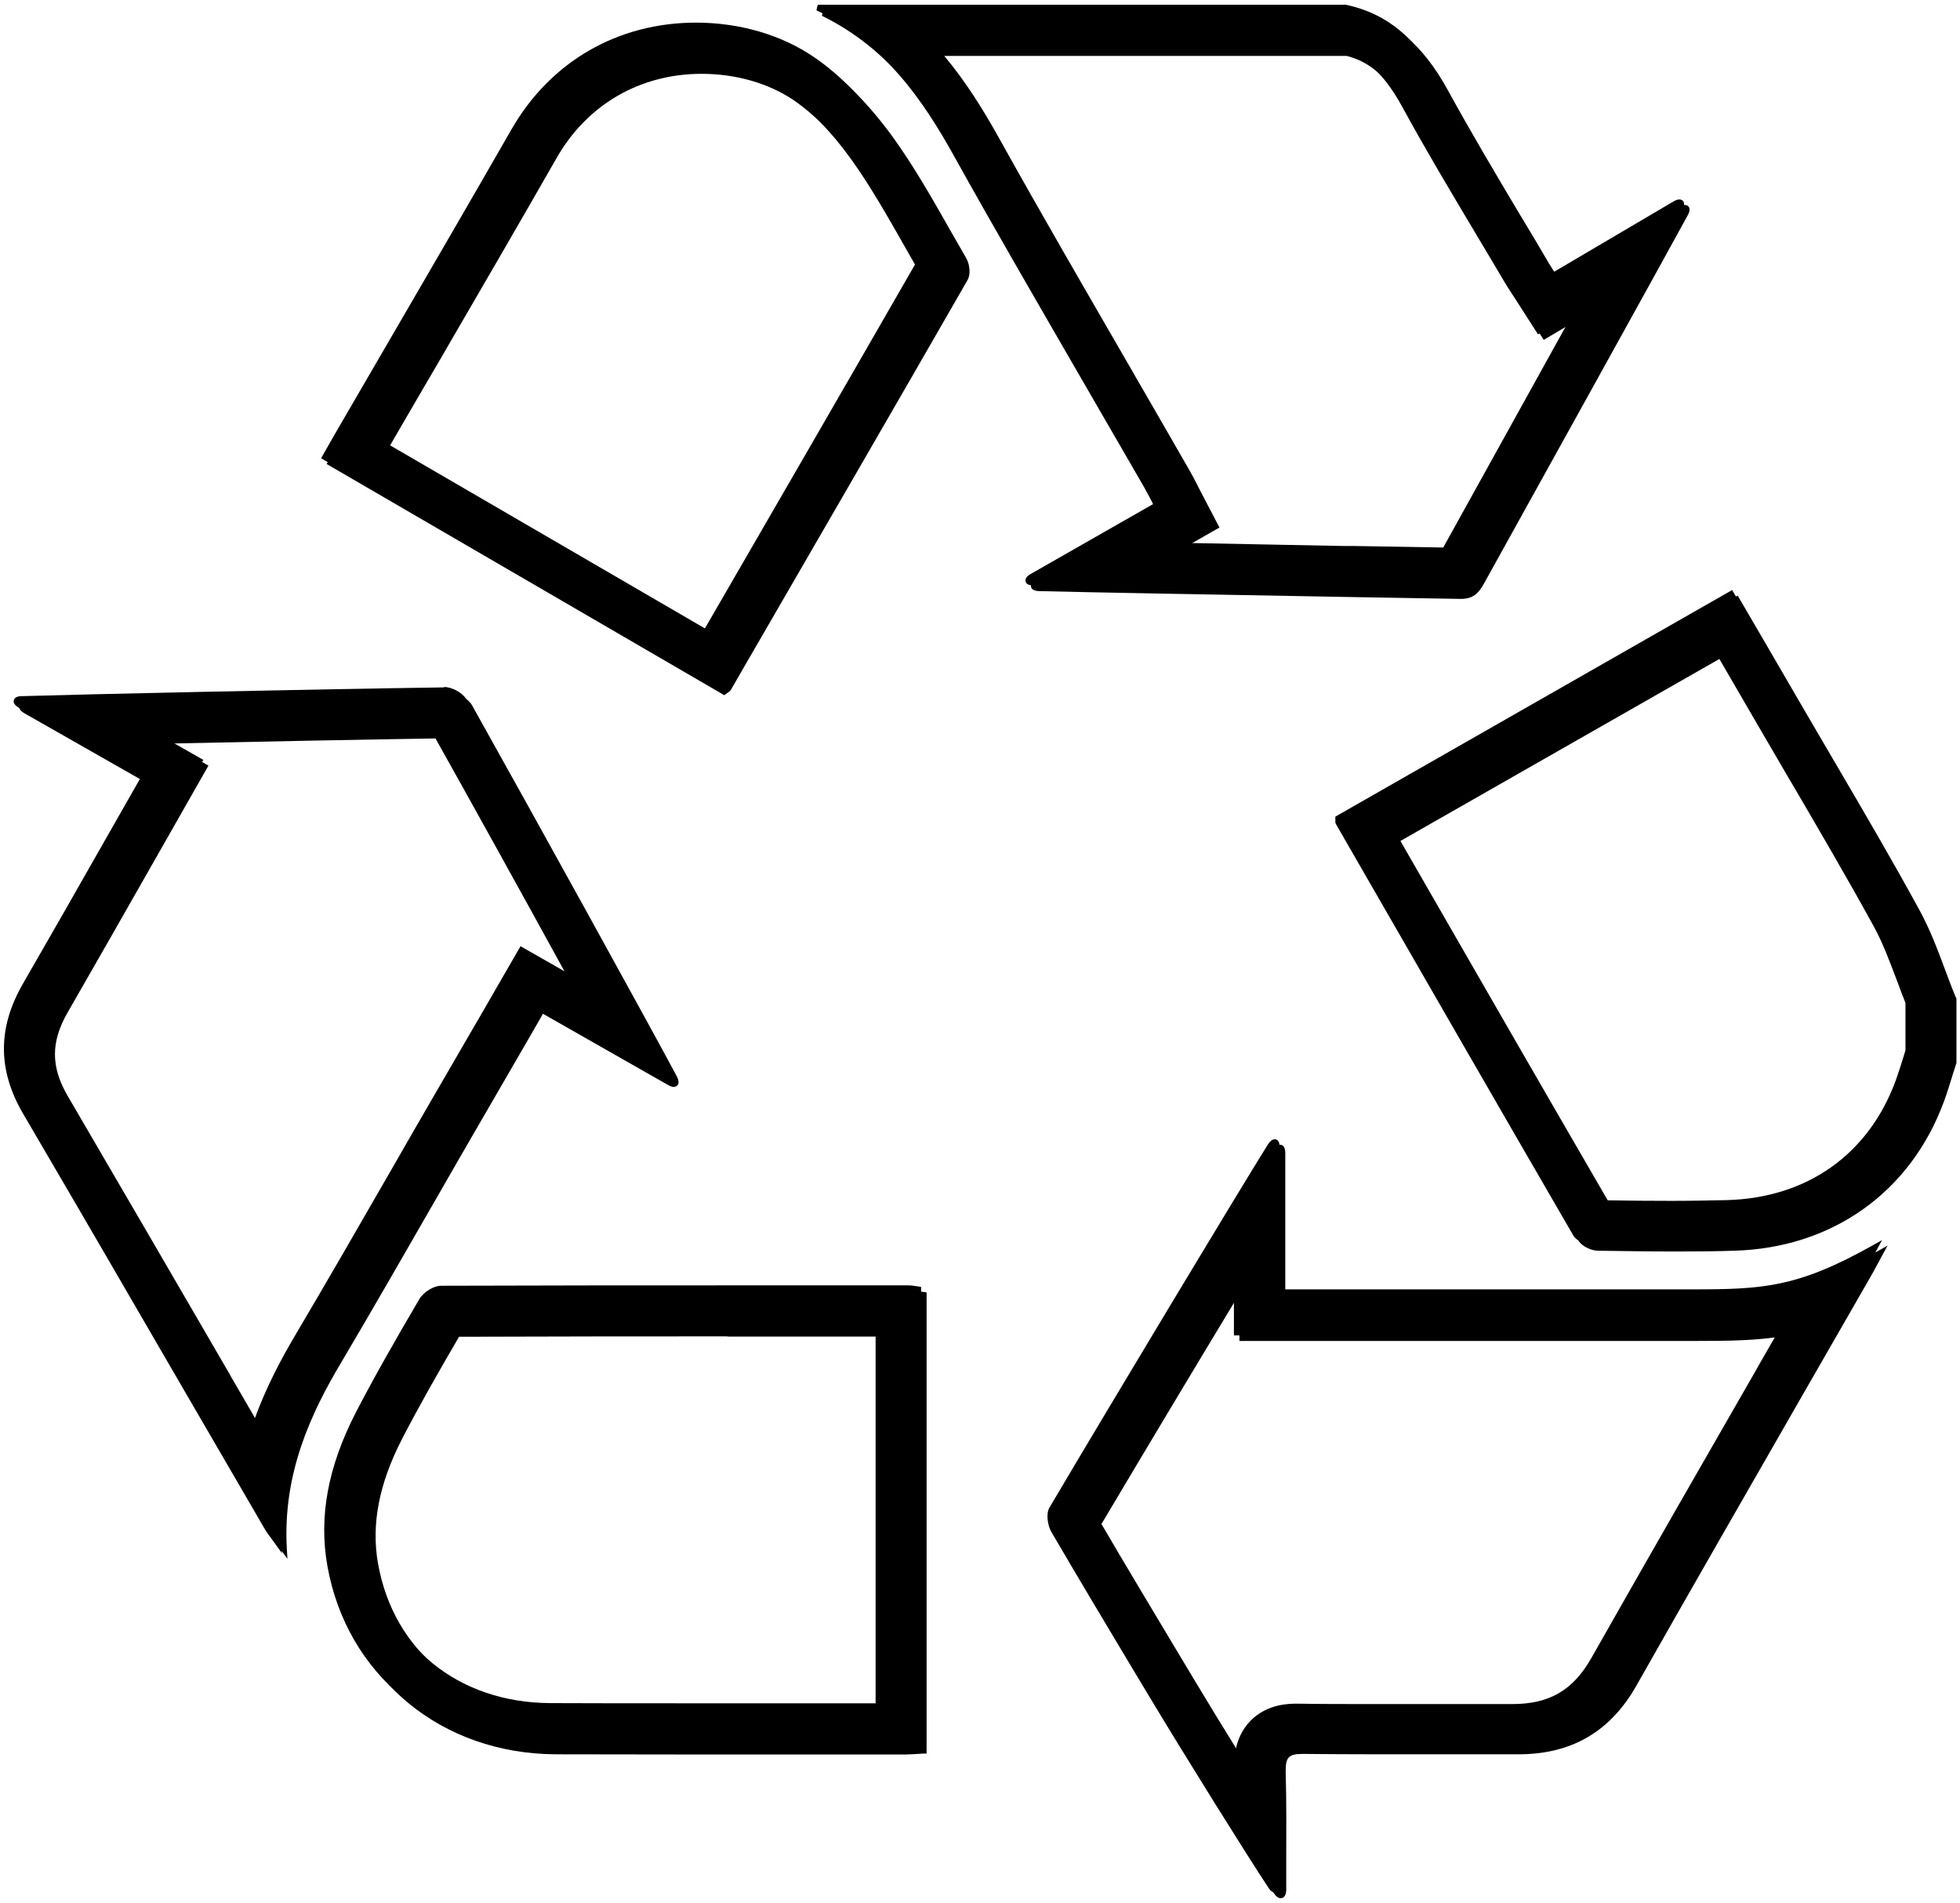 <?xml version="1.0" encoding="UTF-8"?>
<svg xmlns="http://www.w3.org/2000/svg" width="103" height="100" viewBox="0 0 103 100" fill="none">
  <g clip-path="url(#clip0_4524_2233)">
    <path d="M70.474 2.649C71.464 2.909 72.544 3.509 73.704 5.639C74.914 7.859 76.224 10.049 77.494 12.179C78.004 13.039 78.524 13.899 79.034 14.769C79.164 14.989 79.304 15.209 79.474 15.469L79.574 15.619L80.824 17.569L82.644 16.499C80.214 20.889 77.294 26.159 75.844 28.769L71.144 28.689H70.604C67.794 28.629 64.664 28.579 61.884 28.519L63.794 27.429L62.734 25.379L62.624 25.159C62.484 24.889 62.354 24.639 62.214 24.399C61.224 22.679 60.234 20.969 59.244 19.249L59.154 19.099C56.844 15.119 54.464 11.009 52.184 6.919C51.404 5.519 50.494 4.039 49.334 2.649H70.494M70.754 0.249H42.974L42.904 0.539C46.504 2.309 48.544 5.349 50.074 8.089C52.354 12.189 54.754 16.309 57.064 20.309C58.084 22.069 59.104 23.829 60.124 25.599C60.244 25.809 60.354 26.029 60.484 26.269C60.524 26.339 60.564 26.419 60.594 26.489L54.164 30.159C53.954 30.279 53.864 30.409 53.894 30.549C53.924 30.689 54.074 30.759 54.314 30.769C56.514 30.829 63.974 30.959 70.554 31.079C72.734 31.119 74.784 31.149 76.444 31.179H76.484C77.114 31.179 77.404 30.889 77.674 30.409C80.414 25.469 86.944 13.699 88.404 11.019C88.504 10.829 88.524 10.699 88.464 10.589C88.424 10.519 88.344 10.479 88.254 10.479C88.174 10.479 88.074 10.509 87.954 10.579L81.604 14.319C81.564 14.249 81.514 14.189 81.474 14.129C81.344 13.929 81.224 13.739 81.114 13.559C80.604 12.679 80.084 11.809 79.554 10.939C78.304 8.839 77.014 6.669 75.824 4.499C74.474 2.029 72.914 0.729 70.774 0.259H70.754V0.249Z" fill="black"></path>
    <path d="M90.154 34.269L90.334 34.589C91.024 35.779 91.704 36.949 92.384 38.119C92.944 39.079 93.504 40.039 94.064 40.999L94.114 41.079C95.564 43.559 97.064 46.119 98.464 48.669C98.944 49.539 99.324 50.569 99.714 51.599C99.844 51.959 99.984 52.319 100.134 52.699V55.189C100.104 55.299 100.064 55.409 100.034 55.519C99.904 55.939 99.764 56.379 99.624 56.769C98.204 60.649 94.974 62.939 90.764 63.059C89.854 63.079 88.894 63.099 87.834 63.099C86.674 63.099 85.504 63.089 84.354 63.069C80.634 56.659 76.804 49.999 73.414 44.109L73.304 43.919L90.164 34.299M91.034 30.999L70.174 42.909V42.999C70.174 43.059 70.174 43.109 70.174 43.139C70.174 43.199 70.174 43.249 70.204 43.299L71.344 45.279C75.054 51.719 78.884 58.379 82.674 64.909C82.844 65.209 83.354 65.429 83.694 65.429C85.054 65.449 86.454 65.469 87.844 65.469C88.944 65.469 89.914 65.459 90.834 65.429C95.994 65.289 100.124 62.349 101.874 57.569C102.044 57.109 102.184 56.639 102.324 56.189C102.394 55.979 102.454 55.769 102.524 55.559V55.539V52.219V52.189C102.314 51.699 102.124 51.199 101.944 50.709C101.544 49.629 101.124 48.519 100.564 47.499C99.154 44.919 97.644 42.339 96.184 39.849C95.614 38.869 95.034 37.889 94.464 36.909C93.694 35.589 92.934 34.269 92.144 32.919L91.024 30.999H91.034Z" fill="black"></path>
    <path d="M22.734 38.529C24.684 42.009 27.444 46.989 29.664 51.039L29.424 50.899L27.354 49.719L26.164 51.779L25.224 53.409L24.914 53.939L22.734 57.699C22.034 58.899 21.344 60.109 20.654 61.309L20.504 61.569C18.894 64.369 17.224 67.269 15.544 70.109C14.744 71.459 13.954 72.959 13.354 74.629C12.854 73.769 12.354 72.899 11.854 72.039C9.044 67.209 6.144 62.219 3.284 57.309C2.384 55.769 2.384 54.459 3.274 52.909C4.724 50.389 6.144 47.899 7.664 45.229L9.494 42.019L10.684 39.929L8.654 38.769C13.254 38.669 18.884 38.559 22.754 38.499M23.334 36.119C16.764 36.209 3.994 36.489 1.144 36.579C0.904 36.579 0.754 36.659 0.724 36.799C0.694 36.939 0.784 37.069 0.994 37.189L7.404 40.839C6.784 41.919 6.174 42.989 5.574 44.049C4.074 46.689 2.654 49.179 1.194 51.709C-0.126 54.009 -0.126 56.229 1.214 58.519C4.084 63.419 6.984 68.409 9.784 73.239C11.164 75.619 12.544 77.989 13.924 80.359C14.004 80.499 14.104 80.629 14.234 80.809C14.314 80.909 14.394 81.029 14.504 81.179L14.814 81.609L14.784 81.079C14.554 77.099 16.084 73.909 17.624 71.319C19.304 68.479 20.974 65.569 22.594 62.749C23.334 61.459 24.074 60.169 24.824 58.879C25.644 57.459 26.474 56.039 27.304 54.599L28.244 52.969L34.814 56.709C34.934 56.779 35.024 56.809 35.114 56.809C35.204 56.809 35.284 56.769 35.334 56.699C35.394 56.599 35.374 56.459 35.284 56.269C33.924 53.719 27.794 42.609 24.504 36.739C24.314 36.409 23.764 36.099 23.344 36.099L23.334 36.119Z" fill="black"></path>
    <path d="M64.844 67.689V70.169H67.244H80.104C82.884 70.169 85.674 70.169 88.464 70.169H88.904C90.644 70.169 92.054 70.149 93.474 69.909C93.104 70.559 92.724 71.209 92.354 71.859L92.324 71.919C89.464 76.889 86.514 82.029 83.634 87.109C82.674 88.809 81.434 89.529 79.514 89.539H79.444C78.554 89.539 77.594 89.539 76.404 89.539H74.344H72.284C70.644 89.539 69.394 89.539 68.224 89.519H68.164H68.154C67.764 89.519 66.594 89.519 65.714 90.419C65.224 90.919 65.014 91.509 64.924 91.999C64.024 90.549 63.144 89.109 62.474 87.989L61.514 86.389C60.224 84.229 58.884 82.009 57.594 79.809C59.594 76.439 62.474 71.629 64.844 67.709M66.974 59.869C66.854 59.869 66.744 59.959 66.634 60.129C65.084 62.609 58.534 73.489 55.154 79.209C54.954 79.539 55.054 80.169 55.264 80.519C56.654 82.899 58.084 85.289 59.474 87.609L60.424 89.189C62.234 92.209 65.574 97.559 66.664 99.199C66.774 99.369 66.894 99.449 67.014 99.449C67.084 99.449 67.304 99.419 67.304 98.999C67.304 98.559 67.304 98.109 67.304 97.669C67.304 96.069 67.324 94.419 67.274 92.799C67.274 92.409 67.314 92.179 67.444 92.049C67.564 91.919 67.794 91.869 68.164 91.869H68.204C69.384 91.879 70.644 91.889 72.294 91.889C72.984 91.889 73.664 91.889 74.354 91.889C75.044 91.889 75.724 91.889 76.414 91.889C77.594 91.889 78.544 91.889 79.434 91.889H79.504C82.304 91.889 84.344 90.699 85.724 88.249C88.604 83.159 91.574 78.009 94.434 73.019C95.654 70.899 96.864 68.789 98.084 66.669C98.204 66.459 98.314 66.249 98.444 66.009C98.504 65.889 98.574 65.759 98.654 65.619L98.904 65.159L98.444 65.419C94.464 67.659 92.644 67.749 88.914 67.749H88.474C85.684 67.749 82.904 67.749 80.114 67.749C78.174 67.749 67.254 67.749 67.254 67.749V60.299C67.254 59.899 67.064 59.859 66.984 59.859L66.974 59.869Z" fill="black"></path>
    <path d="M37.934 69.939H44.974H46.014V89.499H42.424C40.304 89.499 38.174 89.499 36.054 89.499C33.324 89.499 31.064 89.499 28.924 89.489C24.064 89.469 20.394 86.479 19.574 81.859C19.214 79.809 19.624 77.669 20.844 75.309C21.734 73.589 22.694 71.899 23.834 69.949C29.034 69.929 34.084 69.929 37.944 69.929M37.934 67.539C33.914 67.539 28.594 67.539 23.174 67.559C22.794 67.559 22.264 67.889 22.044 68.249C20.754 70.449 19.694 72.299 18.704 74.209C17.234 77.059 16.744 79.699 17.204 82.279C18.224 87.999 22.924 91.859 28.914 91.889C31.064 91.889 33.334 91.899 36.054 91.899C38.174 91.899 40.304 91.899 42.424 91.899C44.044 91.899 45.654 91.899 47.274 91.899C47.494 91.899 47.714 91.879 47.944 91.869C48.054 91.869 48.154 91.849 48.264 91.849H48.404V67.619L48.274 67.599C48.194 67.589 48.124 67.579 48.064 67.569C47.944 67.549 47.854 67.539 47.754 67.539H44.964C42.614 67.539 40.274 67.539 37.924 67.539H37.934Z" fill="black"></path>
    <path d="M36.584 3.589C38.394 3.589 40.114 4.089 41.424 4.979C42.544 5.749 43.644 6.869 44.694 8.319C45.734 9.759 46.654 11.389 47.564 12.989C47.734 13.289 47.914 13.599 48.084 13.899C44.374 20.359 40.504 27.039 37.044 33.019L20.154 23.199C20.984 21.759 21.824 20.319 22.664 18.889L22.744 18.759C24.794 15.229 26.914 11.589 28.984 7.979C30.584 5.189 33.364 3.579 36.594 3.579M36.584 1.189C32.464 1.189 28.934 3.229 26.884 6.789C24.794 10.429 22.654 14.119 20.574 17.689C19.614 19.349 18.644 20.999 17.684 22.659C17.524 22.929 17.374 23.209 17.204 23.499L16.874 24.079L37.774 36.229L37.854 36.169C37.854 36.169 37.934 36.109 37.964 36.089C38.024 36.049 38.084 36.009 38.124 35.939L38.764 34.829C42.634 28.139 46.644 21.229 50.554 14.419C50.724 14.109 50.664 13.569 50.494 13.279C50.204 12.779 49.924 12.279 49.634 11.779C48.704 10.139 47.744 8.449 46.634 6.909C45.424 5.239 44.124 3.919 42.774 2.999C41.064 1.829 38.864 1.189 36.574 1.189H36.584Z" fill="black"></path>
    <path d="M70.774 2.939C71.764 3.199 72.844 3.799 74.004 5.929C75.214 8.149 76.514 10.329 77.784 12.449C78.304 13.319 78.824 14.189 79.334 15.059C79.464 15.279 79.604 15.489 79.754 15.729L79.874 15.919L81.124 17.859L82.934 16.789C80.504 21.179 77.584 26.449 76.134 29.059L70.894 28.969C68.084 28.919 64.954 28.869 62.174 28.809L64.084 27.719L63.014 25.669L62.934 25.509L62.904 25.449C62.764 25.179 62.634 24.929 62.494 24.689C61.534 23.009 60.564 21.339 59.594 19.659L59.434 19.379C57.134 15.399 54.744 11.289 52.474 7.209C51.694 5.809 50.784 4.329 49.624 2.939H70.784M71.044 0.539H43.264L43.194 0.829C46.794 2.599 48.834 5.639 50.364 8.379C52.644 12.479 55.044 16.599 57.354 20.599C58.374 22.359 59.394 24.119 60.414 25.889C60.534 26.099 60.644 26.319 60.774 26.559C60.814 26.629 60.854 26.709 60.884 26.779L54.454 30.449C54.244 30.569 54.154 30.699 54.184 30.839C54.214 30.979 54.364 31.049 54.604 31.059C56.804 31.119 64.264 31.249 70.844 31.369C73.024 31.409 75.074 31.439 76.734 31.469H76.774C77.404 31.469 77.694 31.179 77.964 30.699C80.704 25.759 87.234 13.989 88.694 11.309C88.794 11.129 88.814 10.989 88.754 10.879C88.714 10.809 88.634 10.769 88.544 10.769C88.464 10.769 88.364 10.799 88.244 10.869L81.894 14.609C81.854 14.539 81.804 14.479 81.764 14.419C81.634 14.219 81.514 14.029 81.404 13.849C80.894 12.969 80.374 12.099 79.844 11.229C78.594 9.129 77.304 6.959 76.114 4.789C74.764 2.319 73.214 1.019 71.064 0.549H71.044V0.539Z" fill="black"></path>
    <path d="M90.443 34.559C91.193 35.859 91.943 37.129 92.683 38.409C93.253 39.399 93.833 40.379 94.403 41.359C95.853 43.829 97.353 46.389 98.753 48.949C99.233 49.819 99.613 50.849 99.993 51.849C100.133 52.219 100.273 52.589 100.423 52.969V55.459C100.393 55.569 100.353 55.669 100.323 55.779C100.193 56.209 100.053 56.649 99.913 57.039C98.493 60.919 95.263 63.209 91.053 63.329C90.163 63.349 89.203 63.369 88.123 63.369C86.963 63.369 85.793 63.359 84.643 63.339C80.943 56.969 77.263 50.569 73.703 44.379L73.593 44.189L90.453 34.569M91.323 31.289L70.463 43.199V43.289C70.463 43.349 70.463 43.399 70.463 43.429C70.463 43.489 70.463 43.539 70.493 43.589L71.633 45.569C75.343 52.009 79.173 58.669 82.963 65.199C83.133 65.499 83.643 65.719 83.983 65.719C85.343 65.739 86.743 65.759 88.133 65.759C89.233 65.759 90.203 65.749 91.123 65.719C96.283 65.579 100.413 62.639 102.163 57.859C102.333 57.399 102.473 56.929 102.613 56.479C102.683 56.269 102.743 56.059 102.813 55.849V55.829V52.509V52.479C102.603 51.989 102.413 51.489 102.233 50.999C101.833 49.919 101.413 48.809 100.853 47.789C99.443 45.209 97.933 42.629 96.473 40.139C95.903 39.159 95.323 38.179 94.753 37.199C93.983 35.879 93.223 34.559 92.433 33.209L91.313 31.289H91.323Z" fill="black"></path>
    <path d="M23.024 38.819C24.964 42.289 27.724 47.279 29.954 51.329L29.714 51.189L27.644 50.009L26.454 52.069L25.494 53.719C24.664 55.149 23.844 56.569 23.024 57.979C22.314 59.199 21.614 60.429 20.904 61.649L20.784 61.859C19.174 64.659 17.504 67.569 15.834 70.389C15.074 71.679 14.264 73.199 13.644 74.929C13.224 74.199 12.794 73.469 12.374 72.739L12.134 72.329L12.094 72.249C9.304 67.439 6.414 62.479 3.564 57.599C2.664 56.059 2.664 54.749 3.554 53.199C5.004 50.679 6.424 48.189 7.914 45.569L7.934 45.529L8.034 45.359L9.764 42.319L10.954 40.229L8.924 39.069C13.534 38.969 19.154 38.859 23.024 38.799M23.624 36.409C17.054 36.499 4.284 36.779 1.434 36.869C1.194 36.869 1.044 36.949 1.014 37.089C0.984 37.229 1.074 37.359 1.284 37.479L7.694 41.129C7.074 42.209 6.464 43.279 5.864 44.339C4.364 46.979 2.944 49.469 1.484 52.009C0.164 54.309 0.164 56.529 1.504 58.819C4.374 63.719 7.274 68.709 10.074 73.539C11.454 75.919 12.834 78.289 14.214 80.659C14.294 80.799 14.394 80.929 14.524 81.109C14.604 81.209 14.684 81.329 14.794 81.479L15.104 81.909L15.074 81.379C14.844 77.399 16.374 74.209 17.914 71.619C19.594 68.779 21.264 65.869 22.884 63.049C23.624 61.759 24.364 60.469 25.114 59.179C25.934 57.759 26.764 56.339 27.594 54.899L28.534 53.269L35.104 57.009C35.224 57.079 35.314 57.109 35.404 57.109C35.494 57.109 35.574 57.069 35.624 56.999C35.684 56.899 35.664 56.749 35.574 56.569C34.214 54.019 28.084 42.909 24.794 37.039C24.604 36.709 24.054 36.399 23.634 36.399L23.624 36.409Z" fill="black"></path>
    <path d="M65.133 67.979V70.459H67.533H80.393C83.173 70.459 85.963 70.459 88.743 70.459H89.193C90.933 70.459 92.343 70.439 93.763 70.199C93.433 70.779 93.093 71.359 92.763 71.939L92.643 72.149C89.773 77.139 86.813 82.289 83.923 87.389C82.963 89.089 81.723 89.819 79.783 89.819H79.733C78.843 89.819 77.873 89.819 76.693 89.819H74.633H73.943H72.573C70.933 89.819 69.683 89.819 68.513 89.799H68.443C68.053 89.799 66.883 89.799 66.003 90.699C65.513 91.199 65.303 91.789 65.213 92.279C64.313 90.829 63.433 89.389 62.763 88.269L61.803 86.669C60.513 84.509 59.173 82.289 57.883 80.079C59.883 76.709 62.763 71.899 65.133 67.979ZM67.263 60.159C67.143 60.159 67.033 60.249 66.923 60.419C65.373 62.899 58.823 73.779 55.443 79.499C55.243 79.829 55.343 80.459 55.553 80.809C56.943 83.189 58.373 85.579 59.763 87.899L60.713 89.479C62.523 92.489 65.863 97.849 66.953 99.489C67.063 99.659 67.183 99.739 67.303 99.739C67.373 99.739 67.593 99.709 67.593 99.289C67.593 98.849 67.593 98.409 67.593 97.959C67.593 96.359 67.613 94.709 67.563 93.089C67.563 92.699 67.603 92.469 67.733 92.339C67.853 92.209 68.083 92.159 68.453 92.159H68.493C69.673 92.169 70.933 92.179 72.583 92.179C73.273 92.179 73.953 92.179 74.643 92.179C75.333 92.179 76.013 92.179 76.703 92.179C77.883 92.179 78.833 92.179 79.723 92.179H79.793C82.593 92.179 84.633 90.989 86.013 88.539C88.893 83.449 91.863 78.299 94.723 73.309C95.943 71.189 97.153 69.079 98.373 66.959C98.493 66.749 98.603 66.539 98.733 66.299C98.793 66.179 98.863 66.049 98.943 65.909L99.193 65.449L98.733 65.709C94.753 67.949 92.933 68.039 89.203 68.039H88.763C85.973 68.039 83.193 68.039 80.403 68.039C78.463 68.039 67.543 68.039 67.543 68.039V60.589C67.543 60.189 67.353 60.149 67.273 60.149L67.263 60.159Z" fill="black"></path>
    <path d="M38.224 70.229H45.194H45.264H46.304V89.789H42.714C40.594 89.789 38.464 89.789 36.344 89.789C33.614 89.789 31.354 89.789 29.214 89.779C24.354 89.759 20.684 86.769 19.864 82.149C19.504 80.099 19.914 77.959 21.134 75.599C22.024 73.879 22.984 72.189 24.124 70.239C29.324 70.219 34.374 70.219 38.234 70.219M38.224 67.829C34.204 67.829 28.884 67.829 23.464 67.849C23.084 67.849 22.554 68.179 22.334 68.539C21.044 70.739 19.984 72.589 18.994 74.499C17.524 77.349 17.034 79.989 17.494 82.569C18.514 88.289 23.214 92.149 29.204 92.179C31.354 92.179 33.624 92.189 36.344 92.189C38.464 92.189 40.594 92.189 42.714 92.189C44.334 92.189 45.944 92.189 47.564 92.189C47.794 92.189 48.004 92.169 48.234 92.159C48.344 92.159 48.444 92.139 48.554 92.139H48.694V67.909L48.564 67.889C48.484 67.889 48.414 67.869 48.354 67.859C48.234 67.839 48.144 67.829 48.044 67.829H45.254C42.904 67.829 40.564 67.829 38.214 67.829H38.224Z" fill="black"></path>
    <path d="M36.874 3.879C38.684 3.879 40.404 4.379 41.714 5.269C42.834 6.039 43.934 7.159 44.984 8.609C46.024 10.049 46.954 11.679 47.844 13.259C48.024 13.569 48.204 13.889 48.374 14.199C44.704 20.579 40.964 27.039 37.334 33.319L20.444 23.499C21.274 22.059 22.114 20.629 22.954 19.189C25.024 15.629 27.164 11.949 29.264 8.279C30.864 5.489 33.644 3.879 36.874 3.879ZM36.874 1.479C32.754 1.479 29.224 3.519 27.174 7.079C25.084 10.719 22.944 14.409 20.864 17.979C19.904 19.639 18.934 21.289 17.974 22.949C17.814 23.219 17.664 23.499 17.494 23.799L17.164 24.379L38.064 36.529L38.144 36.469C38.144 36.469 38.224 36.409 38.254 36.389C38.314 36.349 38.374 36.309 38.414 36.239L39.054 35.129C42.924 28.439 46.934 21.529 50.844 14.719C51.024 14.409 50.954 13.879 50.784 13.579C50.494 13.079 50.214 12.579 49.924 12.079C48.994 10.439 48.034 8.749 46.924 7.209C45.714 5.539 44.414 4.219 43.064 3.299C41.354 2.129 39.154 1.489 36.864 1.489L36.874 1.479Z" fill="black"></path>
  </g>
  <defs>
    <clipPath id="clip0_4524_2233">
      <rect width="102.63" height="99.51" fill="white" transform="translate(0.194 0.249)"></rect>
    </clipPath>
  </defs>
</svg>
